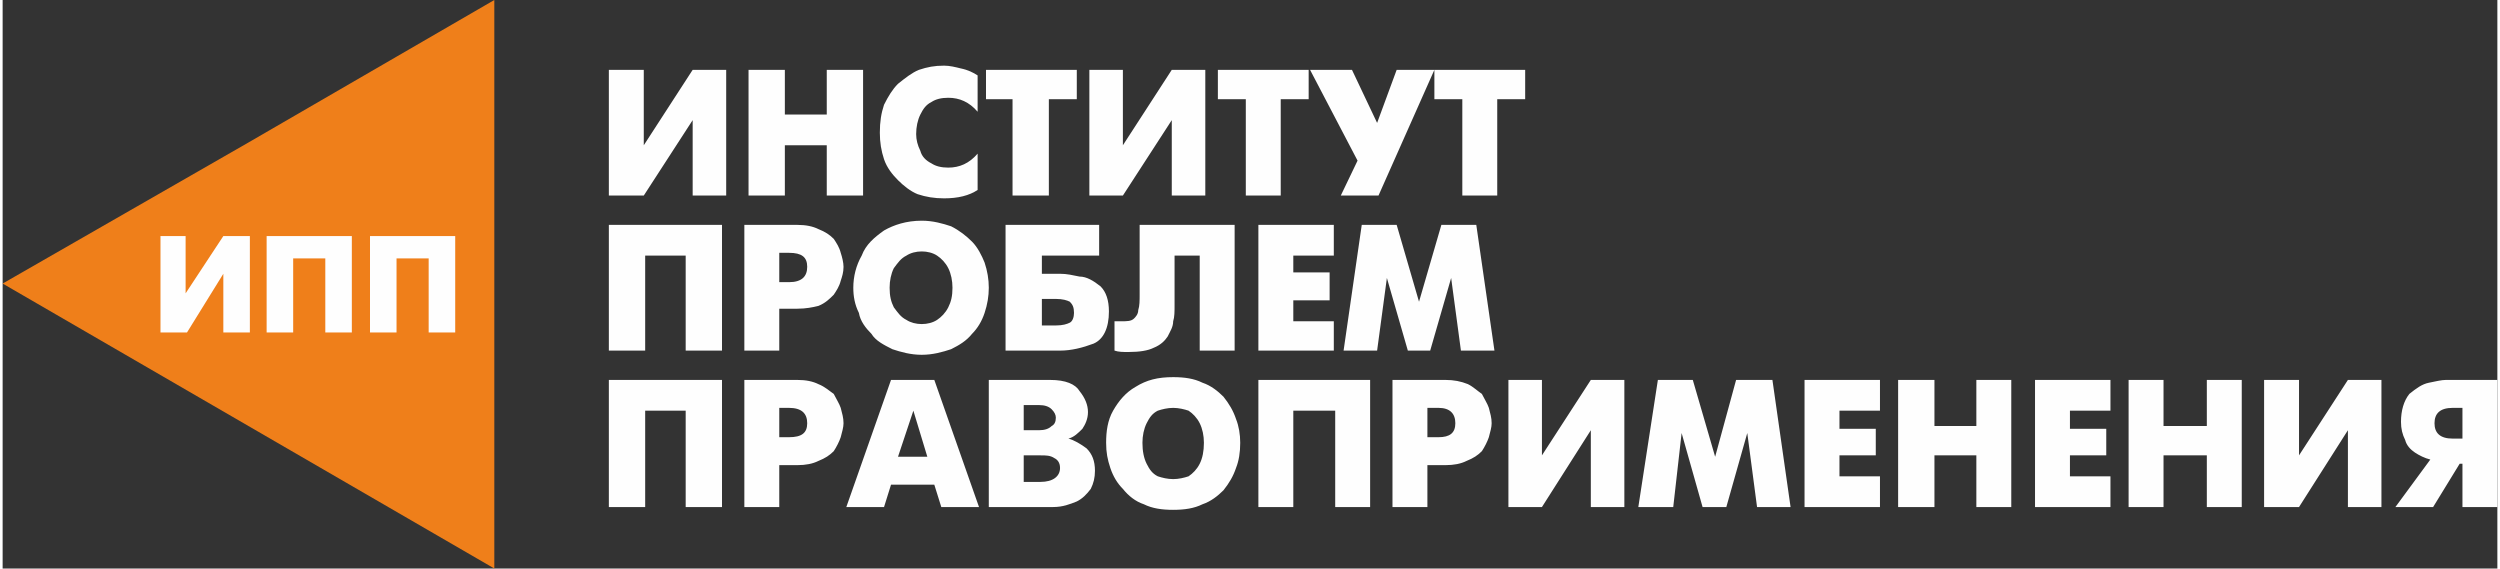 <?xml version="1.0" encoding="UTF-8"?> <!-- Creator: CorelDRAW X8 --> <svg xmlns="http://www.w3.org/2000/svg" xmlns:xlink="http://www.w3.org/1999/xlink" xml:space="preserve" width="1737px" height="395px" style="shape-rendering:geometricPrecision; text-rendering:geometricPrecision; image-rendering:optimizeQuality; fill-rule:evenodd; clip-rule:evenodd" viewBox="0 0 1786 407"><rect x="0" y="0" width="1786" height="407" fill="#333333" stroke="none"/> <defs> <style type="text/css"> <![CDATA[ .fil0 {fill:#FEFEFE} .fil2 {fill:#FEFEFE;fill-rule:nonzero} .fil1 {fill:#EF7F1A;fill-rule:nonzero} ]]> </style> </defs> <g id="Слой_x0020_1">  <path class="fil0" d="M434 50l25 0 0 54 35 -54 24 0 0 90 -24 0 0 -54 -35 54 -25 0 0 -90zm100 90l0 -90 26 0 0 32 30 0 0 -32 26 0 0 90 -26 0 0 -36 -30 0 0 36 -26 0zm164 -4c-6,4 -14,6 -24,6 -7,0 -13,-1 -19,-3 -5,-2 -10,-6 -14,-10 -4,-4 -8,-9 -10,-15 -2,-6 -3,-12 -3,-19 0,-8 1,-14 3,-20 3,-6 6,-11 10,-15 5,-4 10,-8 15,-10 6,-2 11,-3 18,-3 4,0 8,1 12,2 5,1 9,3 12,5l0 26c-6,-7 -13,-10 -21,-10 -5,0 -9,1 -12,3 -4,2 -6,5 -8,9 -2,4 -3,9 -3,14 0,4 1,8 3,12 1,4 4,7 8,9 3,2 7,3 12,3 8,0 15,-3 21,-10l0 26zm25 4l0 -69 -19 0 0 -21 65 0 0 21 -20 0 0 69 -26 0zm55 -90l24 0 0 54 35 -54 24 0 0 90 -24 0 0 -54 -35 54 -24 0 0 -90zm112 90l0 -69 -20 0 0 -21 65 0 0 21 -20 0 0 69 -25 0zm68 0l12 -25 -34 -65 30 0 18 38 14 -38 27 0 -40 90 -27 0zm87 0l0 -69 -20 0 0 -21 65 0 0 21 -20 0 0 69 -25 0z"></path> <path class="fil0" d="M434 251l0 -90 81 0 0 90 -26 0 0 -68 -29 0 0 68 -26 0zm97 0l0 -90 38 0c6,0 11,1 15,3 5,2 8,4 11,7 2,3 4,6 5,10 1,3 2,7 2,10 0,4 -1,7 -2,10 -1,4 -3,7 -5,10 -3,3 -6,6 -11,8 -4,1 -9,2 -15,2l-13 0 0 30 -25 0zm25 -70l0 21 7 0c9,0 13,-4 13,-11 0,-7 -4,-10 -13,-10l-7 0zm102 73c-8,0 -15,-2 -21,-4 -6,-3 -12,-6 -15,-11 -4,-4 -8,-9 -9,-15 -3,-6 -4,-12 -4,-18 0,-8 2,-16 6,-23 3,-8 9,-13 16,-18 7,-4 16,-7 27,-7 8,0 15,2 21,4 6,3 11,7 15,11 4,4 7,10 9,15 2,6 3,12 3,18 0,6 -1,12 -3,18 -2,6 -5,11 -9,15 -4,5 -9,8 -15,11 -6,2 -13,4 -21,4zm0 -22c4,0 8,-1 11,-3 3,-2 6,-5 8,-9 2,-4 3,-8 3,-14 0,-5 -1,-10 -3,-14 -2,-4 -5,-7 -8,-9 -3,-2 -7,-3 -11,-3 -4,0 -8,1 -11,3 -4,2 -6,5 -9,9 -2,4 -3,9 -3,14 0,6 1,10 3,14 3,4 5,7 9,9 3,2 7,3 11,3zm60 19l0 -90 67 0 0 22 -41 0 0 13 13 0c5,0 9,1 14,2 5,0 10,3 15,7 4,4 6,10 6,18 0,12 -4,20 -11,23 -8,3 -16,5 -24,5l-39 0zm26 -18l10 0c5,0 8,-1 10,-2 2,-1 3,-4 3,-7 0,-4 -1,-6 -3,-8 -2,-1 -5,-2 -10,-2l-10 0 0 19zm70 -72l68 0 0 90 -25 0 0 -68 -18 0 0 35c0,5 0,9 -1,12 0,4 -2,7 -4,11 -2,3 -5,6 -10,8 -4,2 -10,3 -18,3 -4,0 -7,0 -10,-1l0 -21c2,0 4,0 5,0 4,0 7,0 9,-2 1,-1 3,-3 3,-6 1,-3 1,-7 1,-11l0 -50zm85 90l0 -90 54 0 0 22 -29 0 0 12 26 0 0 20 -26 0 0 15 29 0 0 21 -54 0zm61 0l13 -90 25 0 16 55 16 -55 25 0 13 90 -24 0 -7 -52 -15 52 -16 0 -15 -52 -7 52 -24 0z"></path> <path class="fil0" d="M434 363l0 -91 81 0 0 91 -26 0 0 -69 -29 0 0 69 -26 0zm97 0l0 -91 38 0c6,0 11,1 15,3 5,2 8,5 11,7 2,4 4,7 5,10 1,4 2,7 2,11 0,3 -1,6 -2,10 -1,3 -3,7 -5,10 -3,3 -6,5 -11,7 -4,2 -9,3 -15,3l-13 0 0 30 -25 0zm25 -71l0 21 7 0c9,0 13,-3 13,-10 0,-7 -4,-11 -13,-11l-7 0zm48 71l32 -91 31 0 32 91 -27 0 -5 -16 -31 0 -5 16 -27 0zm48 -69l-11 33 21 0 -10 -33zm54 -22l44 0c11,0 18,3 21,8 4,5 6,10 6,15 0,5 -2,9 -4,12 -3,3 -6,6 -10,7l0 0c4,1 9,4 13,7 4,4 6,9 6,16 0,5 -1,9 -3,13 -3,4 -6,7 -10,9 -5,2 -10,4 -17,4l-46 0 0 -91zm25 36l11 0c4,0 7,-1 9,-3 2,-1 3,-3 3,-6 0,-2 -1,-4 -3,-6 -2,-2 -5,-3 -9,-3l-11 0 0 18zm0 37l12 0c9,0 14,-4 14,-10 0,-4 -2,-6 -4,-7 -3,-2 -6,-2 -10,-2l-12 0 0 19zm107 20c-8,0 -15,-1 -21,-4 -6,-2 -11,-6 -15,-11 -4,-4 -7,-9 -9,-15 -2,-6 -3,-11 -3,-18 0,-8 1,-16 5,-23 4,-7 9,-13 16,-17 8,-5 16,-7 27,-7 8,0 15,1 21,4 6,2 11,6 15,10 4,5 7,10 9,16 2,5 3,11 3,17 0,7 -1,13 -3,18 -2,6 -5,11 -9,16 -4,4 -9,8 -15,10 -6,3 -13,4 -21,4zm0 -22c4,0 8,-1 11,-2 3,-2 6,-5 8,-9 2,-4 3,-9 3,-15 0,-5 -1,-10 -3,-14 -2,-4 -5,-7 -8,-9 -3,-1 -7,-2 -11,-2 -4,0 -8,1 -11,2 -4,2 -6,5 -8,9 -2,4 -3,9 -3,14 0,6 1,11 3,15 2,4 4,7 8,9 3,1 7,2 11,2zm61 20l0 -91 80 0 0 91 -25 0 0 -69 -30 0 0 69 -25 0zm96 0l0 -91 38 0c6,0 11,1 16,3 4,2 7,5 10,7 2,4 4,7 5,10 1,4 2,7 2,11 0,3 -1,6 -2,10 -1,3 -3,7 -5,10 -3,3 -6,5 -11,7 -4,2 -9,3 -15,3l-13 0 0 30 -25 0zm25 -71l0 21 8 0c8,0 12,-3 12,-10 0,-7 -4,-11 -12,-11l-8 0zm58 -20l24 0 0 54 35 -54 24 0 0 91 -24 0 0 -55 -35 55 -24 0 0 -91zm93 91l14 -91 25 0 16 55 15 -55 26 0 13 91 -24 0 -7 -53 -15 53 -17 0 -15 -53 -6 53 -25 0zm119 0l0 -91 54 0 0 22 -29 0 0 13 26 0 0 19 -26 0 0 15 29 0 0 22 -54 0zm67 0l0 -91 26 0 0 33 30 0 0 -33 25 0 0 91 -25 0 0 -37 -30 0 0 37 -26 0zm98 0l0 -91 54 0 0 22 -29 0 0 13 26 0 0 19 -26 0 0 15 29 0 0 22 -54 0zm67 0l0 -91 25 0 0 33 31 0 0 -33 25 0 0 91 -25 0 0 -37 -31 0 0 37 -25 0zm97 -91l25 0 0 54 35 -54 24 0 0 91 -24 0 0 -55 -35 55 -25 0 0 -91zm94 91l25 -34c-4,-1 -8,-3 -11,-5 -3,-2 -6,-5 -7,-9 -2,-4 -3,-8 -3,-13 0,-8 2,-15 6,-20 5,-4 9,-7 14,-8 5,-1 9,-2 12,-2l37 0 0 91 -25 0 0 -31 -2 0 -19 31 -27 0zm48 -49l0 -22 -7 0c-9,0 -13,4 -13,11 0,7 4,11 13,11l7 0z"></path> <polygon class="fil1" points="176,102 0,203 176,305 352,407 352,203 352,0 "></polygon> <path class="fil2" d="M113 169l18 0 0 41 27 -41 19 0 0 69 -19 0 0 -42 -26 42 -19 0 0 -69zm76 69l0 -69 61 0 0 69 -19 0 0 -53 -23 0 0 53 -19 0zm74 0l0 -69 61 0 0 69 -19 0 0 -53 -23 0 0 53 -19 0z"></path> </g> </svg> 
